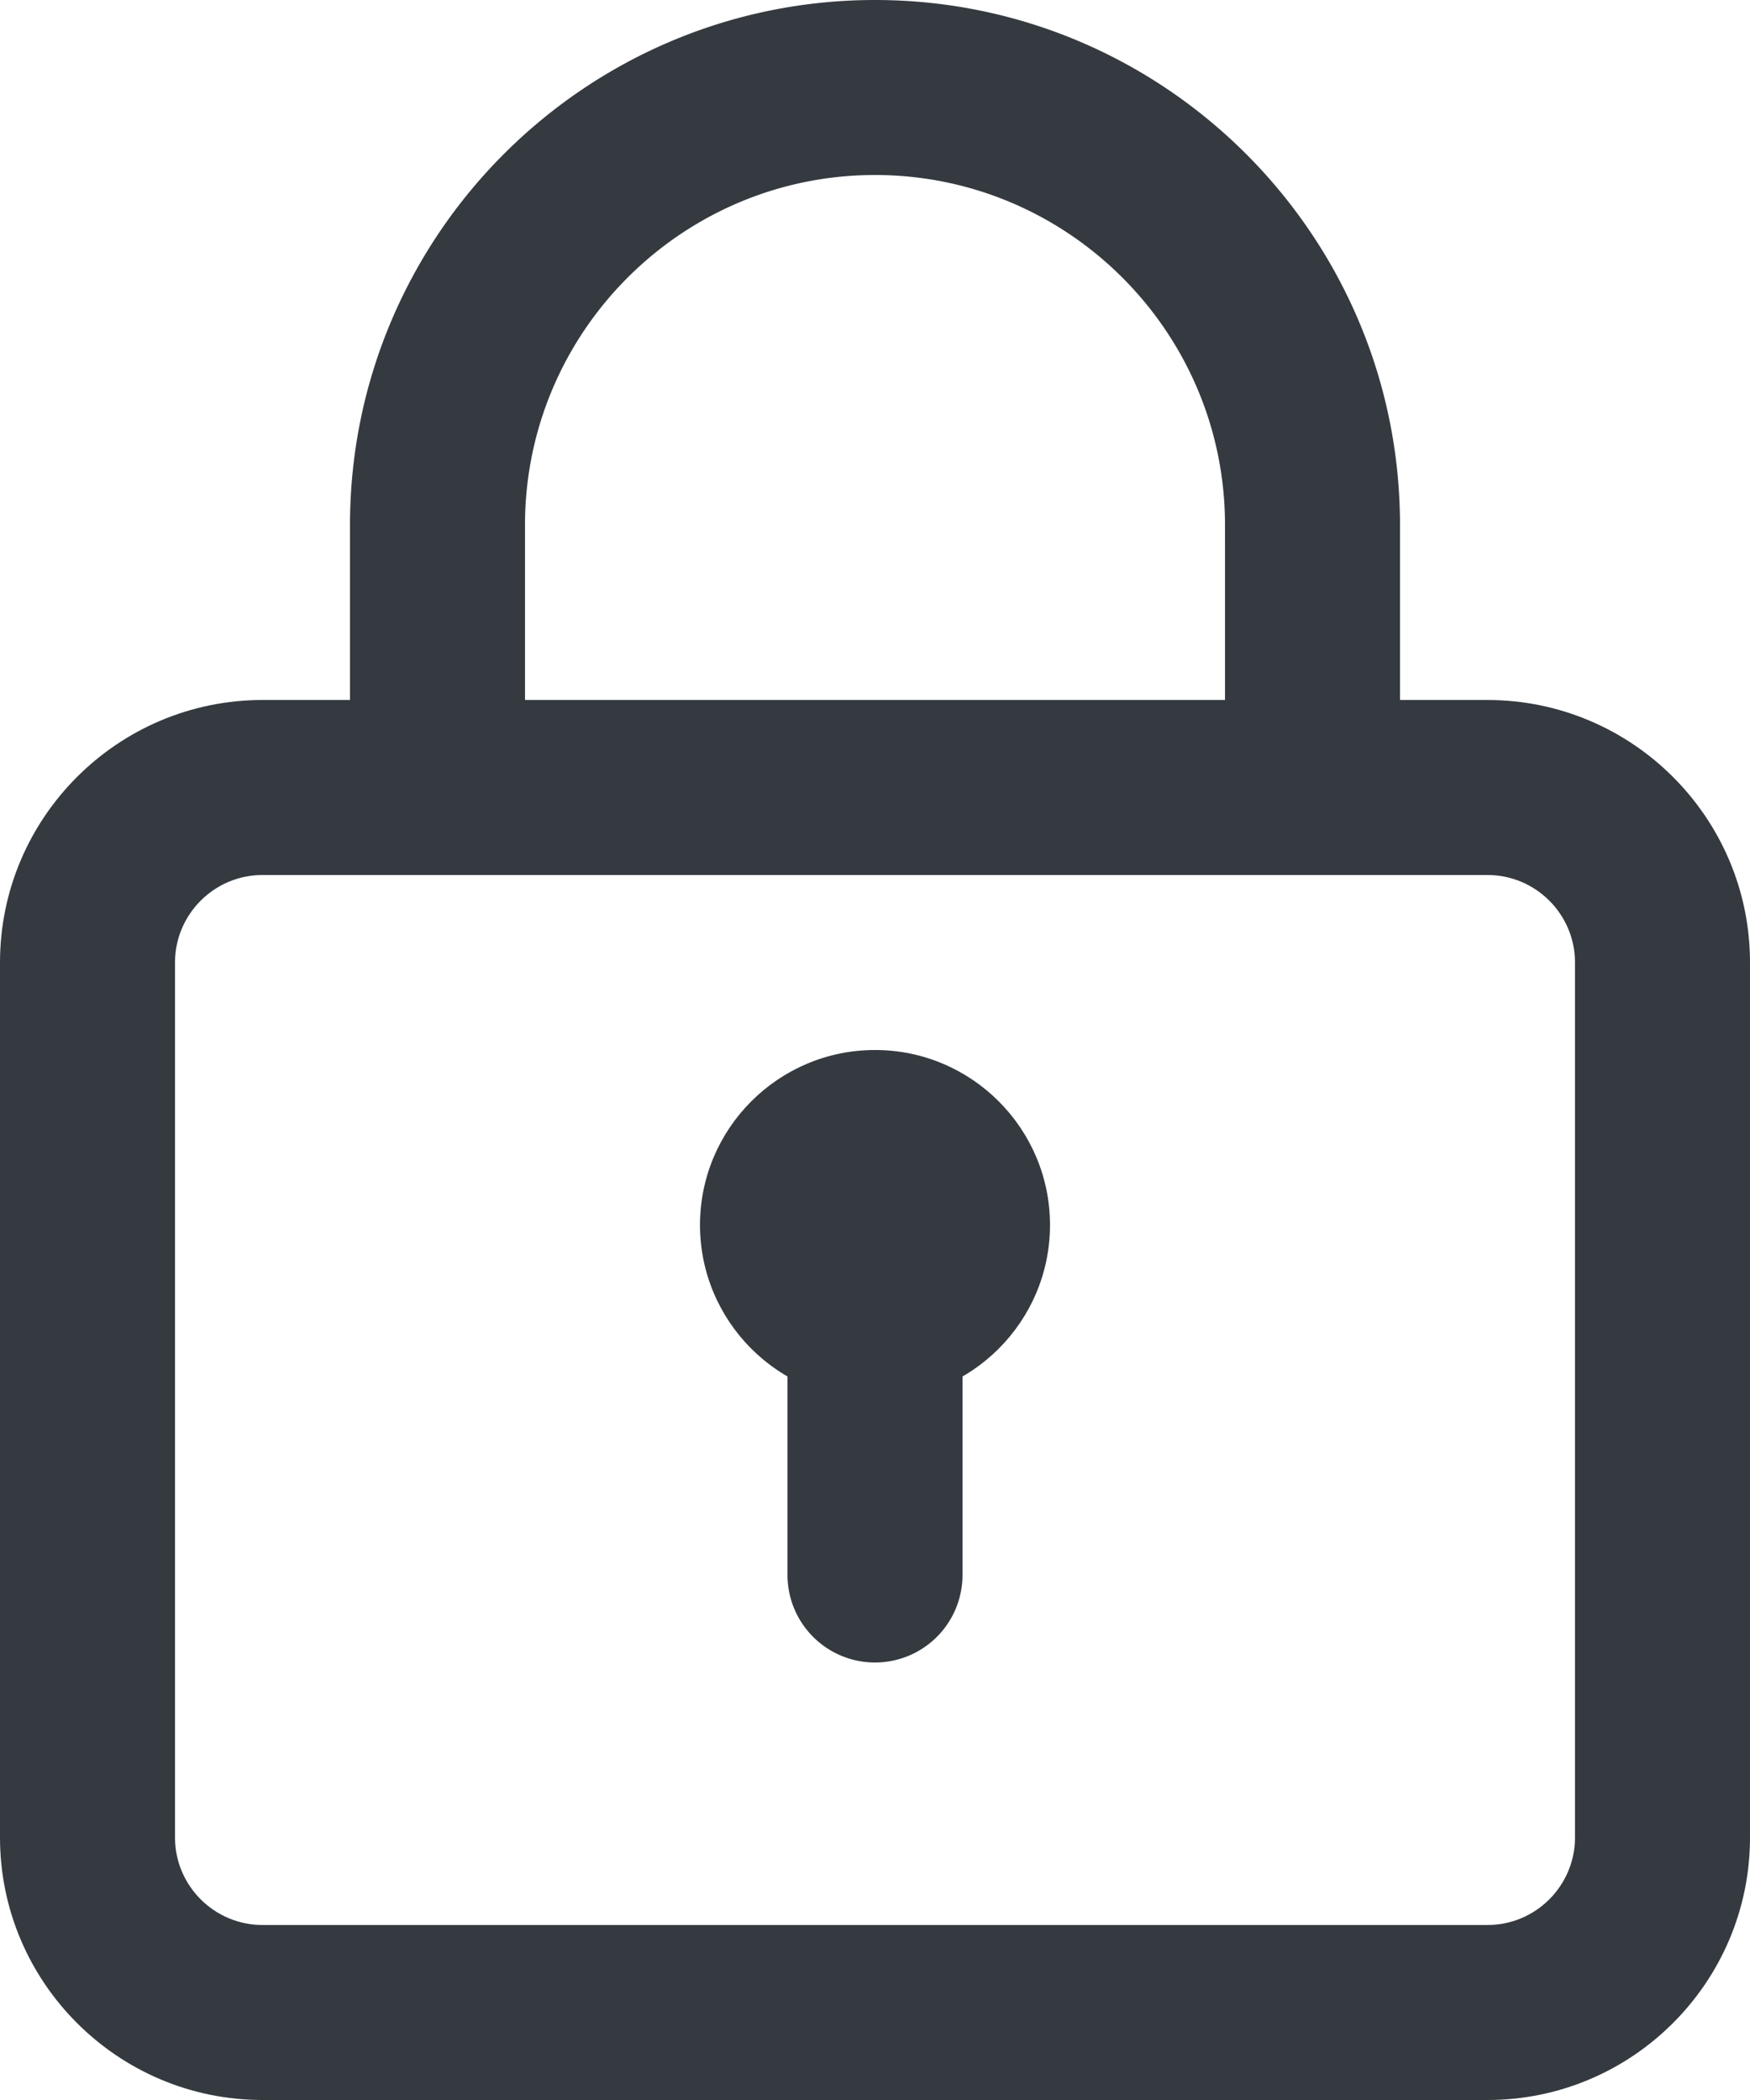 <?xml version="1.0" encoding="UTF-8"?>
<svg xmlns="http://www.w3.org/2000/svg" width="20" height="24" viewBox="0 0 20 24" class="c-tabbed-section__nav-icon-image">
  <g fill="#343A40" fill-rule="evenodd" class="c-tabbed-section__nav-icon-svg-path-fill" id="lock-icon">
    <path d="M3 10c-.551 0-1 .449-1 1v10c0 .551.449 1 1 1h14c.551 0 1-.449 1-1V11c0-.551-.449-1-1-1H3zm14 14H3c-1.654 0-3-1.346-3-3V11c0-1.654 1.346-3 3-3h14c1.654 0 3 1.346 3 3v10c0 1.654-1.346 3-3 3z"></path>
    <path d="M10 16c-1.103 0-2-.897-2-2s.897-2 2-2 2 .897 2 2-.897 2-2 2"></path>
    <path d="M10 19a1 1 0 0 1-1-1v-3a1 1 0 0 1 2 0v3a1 1 0 0 1-1 1M15 9.594a1 1 0 0 1-1-1V6a1 1 0 0 1 2 0v2.594a1 1 0 0 1-1 1M5 9.857a1 1 0 0 1-1-1V6a1 1 0 1 1 2 0v2.857a1 1 0 0 1-1 1"></path>
    <path d="M15 7a1 1 0 0 1-1-1c0-2.206-1.794-4-4-4S6 3.794 6 6a1 1 0 0 1-2 0c0-3.308 2.691-6 6-6s6 2.692 6 6a1 1 0 0 1-1 1"></path>
  </g>
</svg>
